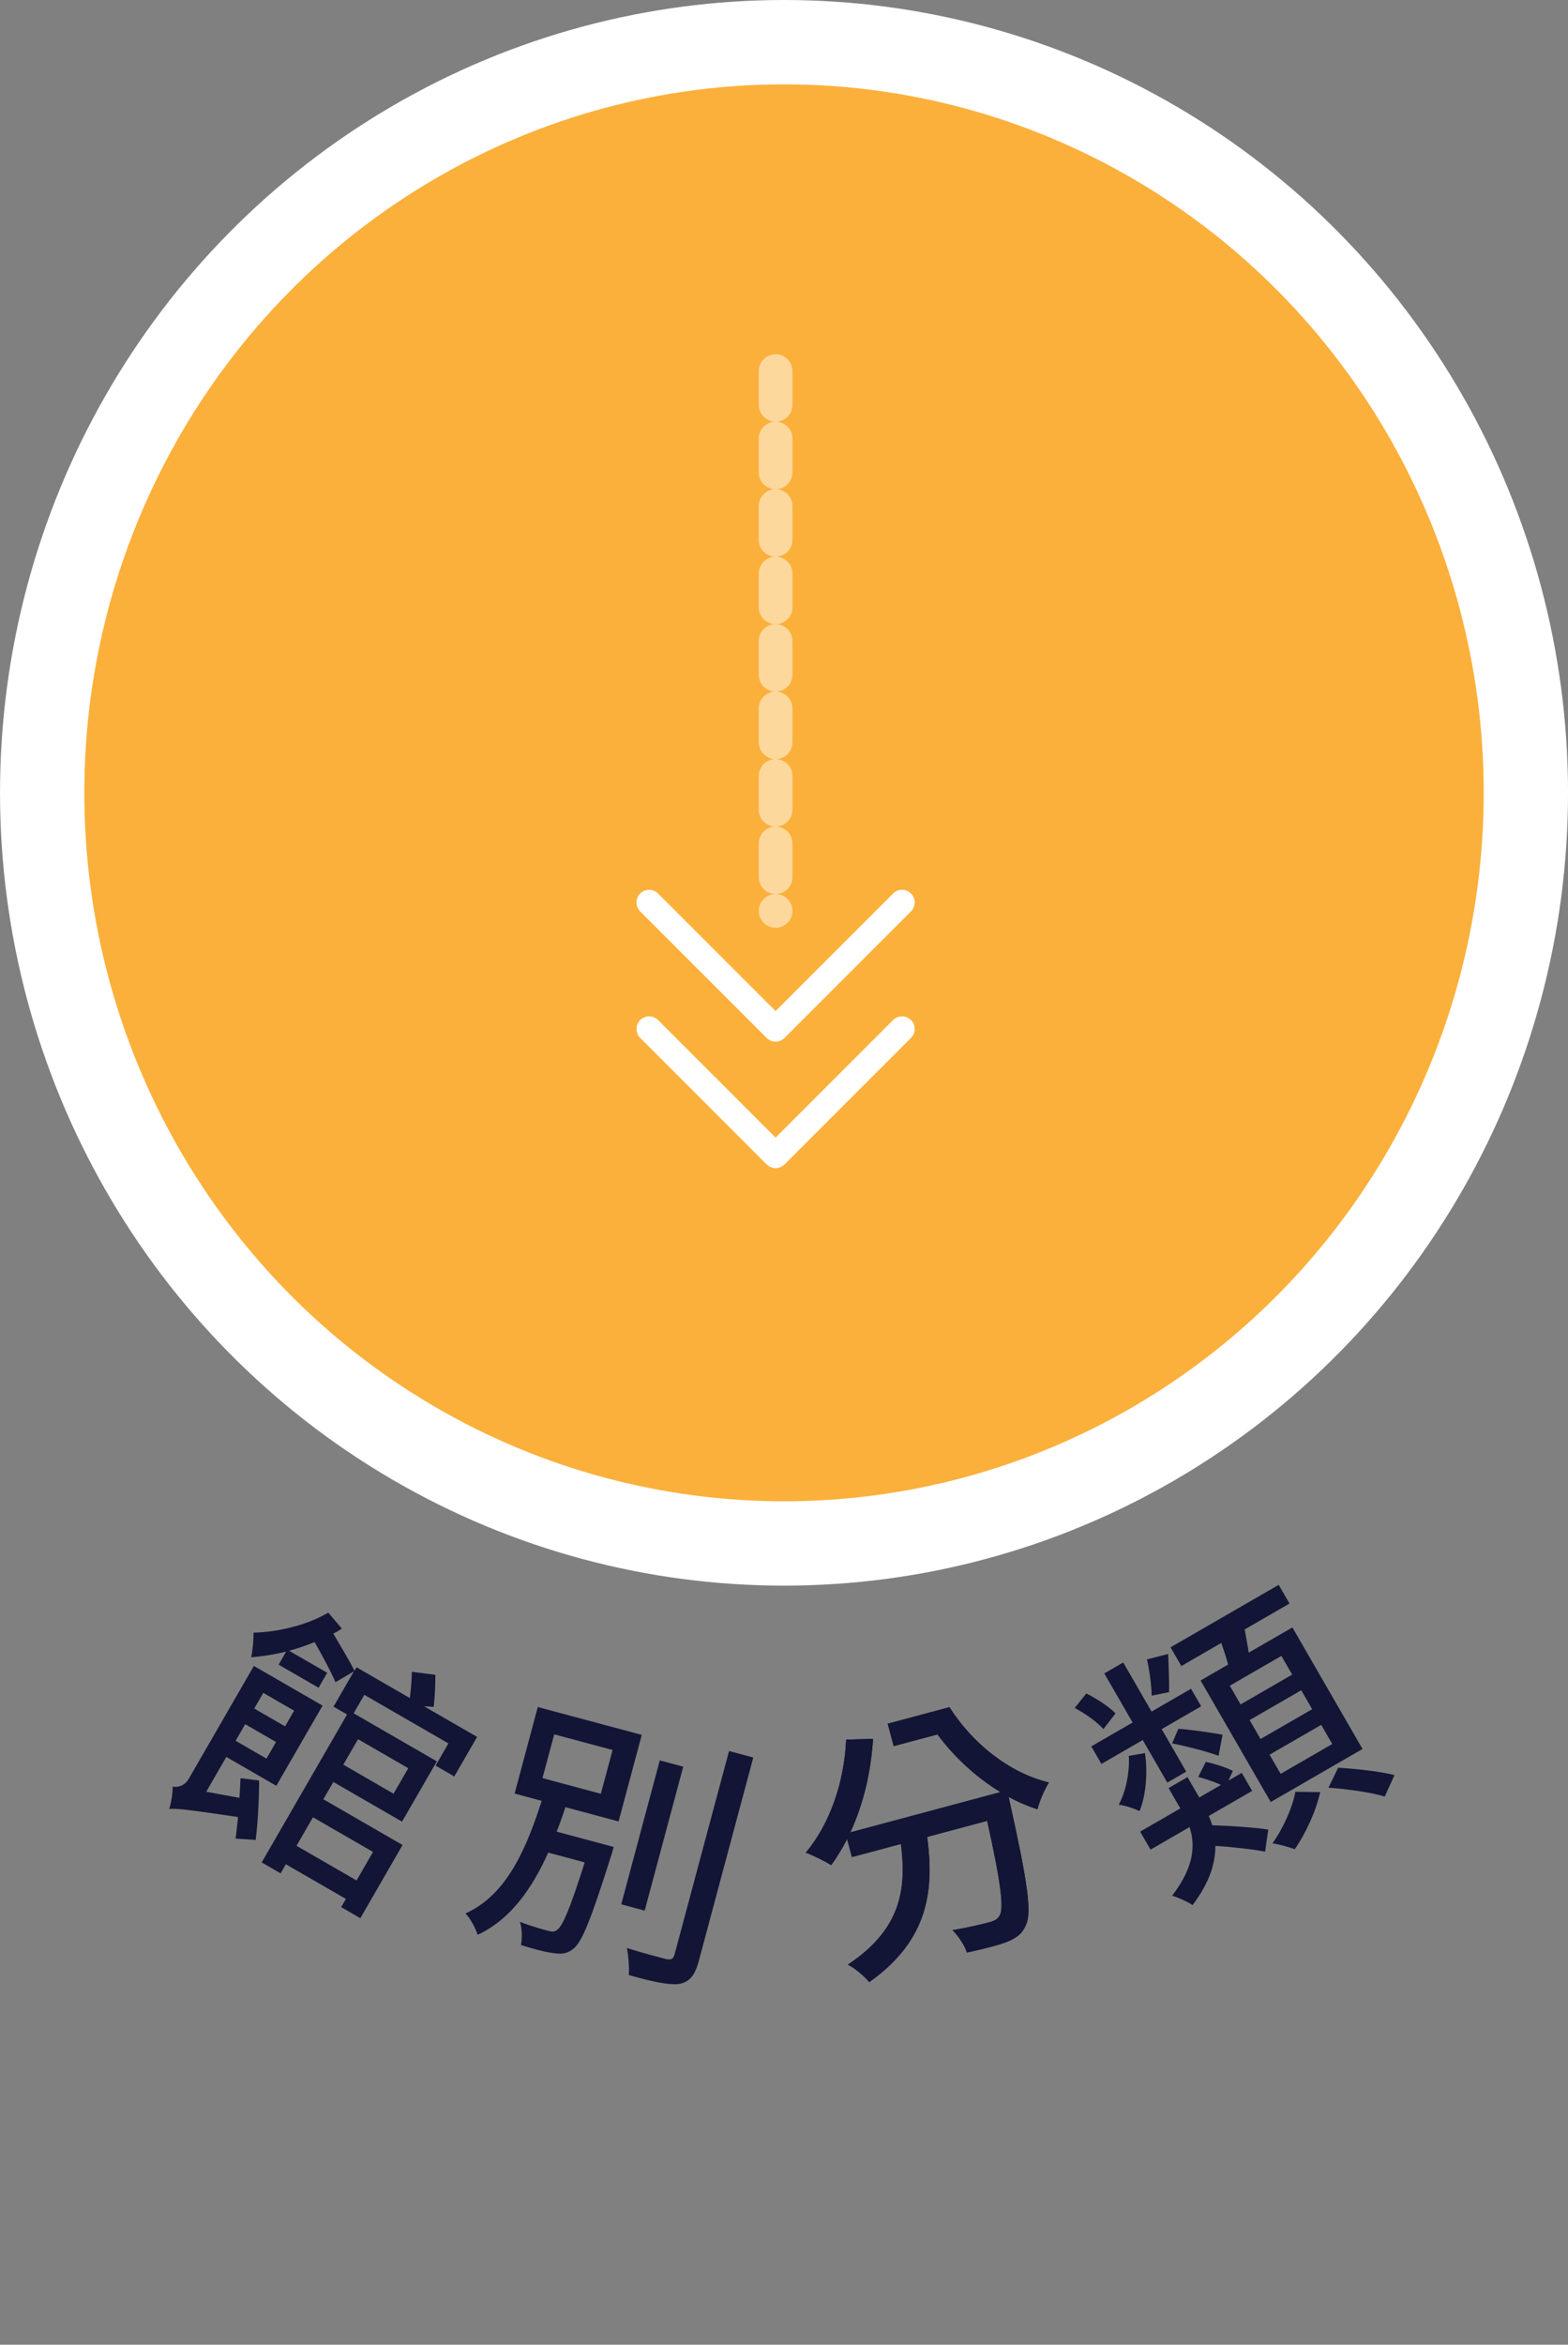 <svg width="93" height="139" viewBox="0 0 93 139" fill="none" xmlns="http://www.w3.org/2000/svg">
<rect x="0" y="0" width="93" height="139" fill="#808080" stroke="none"/>
<ellipse cx="46.501" cy="47" rx="46.5" ry="47" transform="rotate(-180 46.501 47)" fill="white"/>
<ellipse cx="46.501" cy="47" rx="41.5" ry="42" transform="rotate(-180 46.501 47)" fill="#FBB03B"/>
<path d="M53.501 61L46.001 68.5L38.501 61" stroke="white" stroke-width="1.5" stroke-linecap="round" stroke-linejoin="round"/>
<path d="M53.501 53.5L46.001 61L38.501 53.5" stroke="white" stroke-width="1.5" stroke-linecap="round" stroke-linejoin="round"/>
<path opacity="0.5" d="M46.001 22V54" stroke="white" stroke-width="2" stroke-linecap="round" stroke-dasharray="2 2"/>
<path d="M17.444 101.413L15.615 100.357L15.079 101.286L16.908 102.342L17.444 101.413ZM13.975 103.198L15.804 104.254L16.372 103.27L14.543 102.214L13.975 103.198ZM14.265 105.416L15.367 105.554C15.37 106.701 15.278 108.237 15.163 109.076L13.971 108.997C14.028 108.642 14.062 108.2 14.12 107.716C10.936 107.245 10.409 107.199 10.033 107.241C10.146 106.918 10.248 106.293 10.242 105.92C10.519 105.951 10.922 105.925 11.218 105.412L15.058 98.761L19.132 101.113L16.388 105.866L13.423 104.154L12.231 106.219L14.202 106.581C14.22 106.166 14.257 105.781 14.265 105.416ZM24.214 104.823L21.235 103.103L20.363 104.614L23.342 106.334L24.214 104.823ZM22.124 109.787L18.563 107.731L17.587 109.422L21.148 111.478L22.124 109.787ZM26.945 105.31L25.836 104.67L26.596 103.353L21.608 100.473L20.976 101.568L25.909 104.416L23.845 107.991L19.771 105.639L19.179 106.664L23.876 109.376L21.372 113.714L20.236 113.058L20.516 112.573L16.955 110.517L16.643 111.057L15.521 110.409L20.585 101.638L19.781 101.174L20.989 99.082L19.896 99.726C19.659 99.145 19.129 98.174 18.663 97.35C18.164 97.543 17.651 97.727 17.148 97.862L19.407 99.166L18.895 100.053L16.525 98.685L16.973 97.909C16.282 98.082 15.551 98.196 14.896 98.243C14.971 97.953 15.054 97.17 15.034 96.789C16.476 96.753 18.207 96.348 19.47 95.6L20.274 96.544C20.116 96.656 19.945 96.761 19.768 96.843C20.218 97.602 20.751 98.501 21.027 99.048L21.147 98.84L24.306 100.664C24.37 100.202 24.422 99.567 24.428 99.109L25.822 99.286C25.828 99.917 25.78 100.702 25.723 101.186L25.151 101.152L28.297 102.968L26.945 105.31Z" fill="#121535"/>
<path d="M32.871 102.815L32.175 105.411L35.637 106.339L36.333 103.743L32.871 102.815ZM33.015 108.585L36.399 109.492C36.399 109.492 36.292 109.894 36.227 110.075C35.046 113.8 34.506 115.196 33.961 115.563C33.587 115.844 33.253 115.854 32.777 115.776C32.359 115.731 31.633 115.536 30.899 115.306C30.972 114.912 30.973 114.349 30.837 113.931C31.527 114.199 32.207 114.381 32.47 114.452C32.717 114.518 32.876 114.544 33.025 114.418C33.362 114.211 33.811 113.155 34.68 110.406L32.516 109.826C31.577 111.91 30.315 113.775 28.328 114.7C28.203 114.302 27.906 113.742 27.608 113.431C30.127 112.316 31.27 109.409 32.13 106.757L30.522 106.327L31.897 101.196L38.063 102.848L36.689 107.979L33.536 107.134C33.373 107.621 33.209 108.107 33.015 108.585ZM40.523 104.733L38.238 113.264L36.847 112.891L39.133 104.36L40.523 104.733ZM43.24 103.805L44.678 104.19L41.448 116.244C41.207 117.141 40.879 117.5 40.268 117.618C39.638 117.681 38.698 117.479 37.296 117.087C37.322 116.68 37.284 115.957 37.18 115.482C38.218 115.81 39.196 116.055 39.505 116.138C39.803 116.201 39.936 116.137 40.01 115.859L43.24 103.805Z" fill="#121535"/>
<path d="M52.651 102.185L56.314 101.204C57.665 103.343 59.861 105.107 62.214 105.669C61.968 106.049 61.651 106.78 61.531 107.26C60.949 107.068 60.371 106.825 59.826 106.524C59.851 106.617 59.865 106.729 59.881 106.791C60.939 111.543 61.219 113.39 60.839 114.137C60.615 114.661 60.277 114.884 59.742 115.11C59.248 115.309 58.301 115.546 57.346 115.752C57.215 115.324 56.852 114.775 56.493 114.424C57.446 114.268 58.331 114.047 58.702 113.948C58.995 113.869 59.168 113.773 59.293 113.558C59.549 113.092 59.36 111.585 58.55 107.943L54.995 108.895C55.397 112.001 55.121 114.99 51.554 117.503C51.281 117.162 50.702 116.671 50.283 116.469C53.534 114.322 53.753 111.862 53.434 109.313L50.529 110.092L50.243 109.025C49.962 109.581 49.636 110.099 49.299 110.571C48.958 110.347 48.214 109.983 47.792 109.831C49.234 108.103 50.07 105.66 50.187 103.127L51.781 103.081C51.656 105.086 51.191 106.999 50.434 108.626L59.336 106.241C57.889 105.353 56.592 104.16 55.603 102.819L53.007 103.514L52.651 102.185Z" fill="#121535"/>
<path d="M52.651 102.185L56.314 101.204C57.665 103.343 59.861 105.107 62.214 105.669C61.968 106.049 61.651 106.78 61.531 107.26C60.949 107.068 60.371 106.825 59.826 106.524C59.851 106.617 59.865 106.729 59.881 106.791C60.939 111.543 61.219 113.39 60.839 114.137C60.615 114.661 60.277 114.884 59.742 115.11C59.248 115.309 58.301 115.546 57.346 115.752C57.215 115.324 56.852 114.775 56.493 114.424C57.446 114.268 58.331 114.047 58.702 113.948C58.995 113.869 59.168 113.773 59.293 113.558C59.549 113.092 59.36 111.585 58.55 107.943L54.995 108.895C55.397 112.001 55.121 114.99 51.554 117.503C51.281 117.162 50.702 116.671 50.283 116.469C53.534 114.322 53.753 111.862 53.434 109.313L50.529 110.092L50.243 109.025C49.962 109.581 49.636 110.099 49.299 110.571C48.958 110.347 48.214 109.983 47.792 109.831C49.234 108.103 50.07 105.66 50.187 103.127L51.781 103.081C51.656 105.086 51.191 106.999 50.434 108.626L59.336 106.241C57.889 105.353 56.592 104.16 55.603 102.819L53.007 103.514L52.651 102.185Z" fill="#121535"/>
<path d="M76.642 99.274L76.002 98.165L72.94 99.933L73.58 101.042L76.642 99.274ZM77.826 101.325L77.178 100.202L74.116 101.97L74.764 103.093L77.826 101.325ZM79.018 103.389L78.362 102.253L75.3 104.021L75.956 105.157L79.018 103.389ZM71.208 99.622L72.843 98.678C72.732 98.261 72.575 97.798 72.436 97.397L70.067 98.765L69.427 97.657L75.842 93.953L76.482 95.061L73.822 96.597C73.907 97.065 74.001 97.547 74.062 97.974L76.653 96.478L80.813 103.683L75.368 106.827L71.208 99.622ZM69.518 103.35L69.889 102.489C70.377 102.503 72.069 102.745 72.512 102.841L72.272 104.088C71.669 103.845 70.141 103.47 69.518 103.35ZM68.029 98.371L69.286 98.052C69.313 98.868 69.356 99.711 69.335 100.315L68.308 100.52C68.299 99.897 68.164 98.958 68.029 98.371ZM66.164 101.573L65.445 102.505C65.076 102.09 64.38 101.587 63.743 101.252L64.43 100.394C65.072 100.707 65.797 101.194 66.164 101.573ZM69.234 105.675L67.778 103.153L65.326 104.569L64.726 103.53L67.178 102.114L65.498 99.204L66.621 98.556L68.301 101.466L70.642 100.114L71.242 101.153L68.901 102.505L70.357 105.027L69.234 105.675ZM66.953 104.092L67.911 103.927C68.078 105.049 67.975 106.439 67.587 107.366C67.254 107.206 66.706 107.024 66.353 106.988C66.786 106.202 67.008 105.02 66.953 104.092ZM75.222 108.463L75.035 109.771C74.324 109.628 73.141 109.498 72.083 109.425C72.093 110.436 71.747 111.596 70.731 112.94C70.446 112.735 69.88 112.49 69.522 112.382C70.858 110.632 70.896 109.353 70.554 108.313L68.24 109.649L67.624 108.582L70.007 107.206L69.311 106L70.433 105.352L71.129 106.558L72.418 105.814C72.034 105.629 71.516 105.467 71.07 105.336L71.519 104.449C72.063 104.559 72.751 104.79 73.121 104.983L72.862 105.558L73.651 105.102L74.267 106.169L71.69 107.657C71.772 107.831 71.848 108.027 71.895 108.204C73.008 108.244 74.426 108.331 75.222 108.463ZM76.83 106.223L78.3 106.242C78.071 107.317 77.444 108.695 76.797 109.623C76.453 109.507 75.869 109.327 75.472 109.279C76.127 108.366 76.681 107.085 76.83 106.223ZM78.793 105.976L79.368 104.795C80.439 104.859 81.875 105.01 82.706 105.232L82.13 106.507C81.355 106.252 79.895 106.061 78.793 105.976Z" fill="#121535"/>
</svg>
